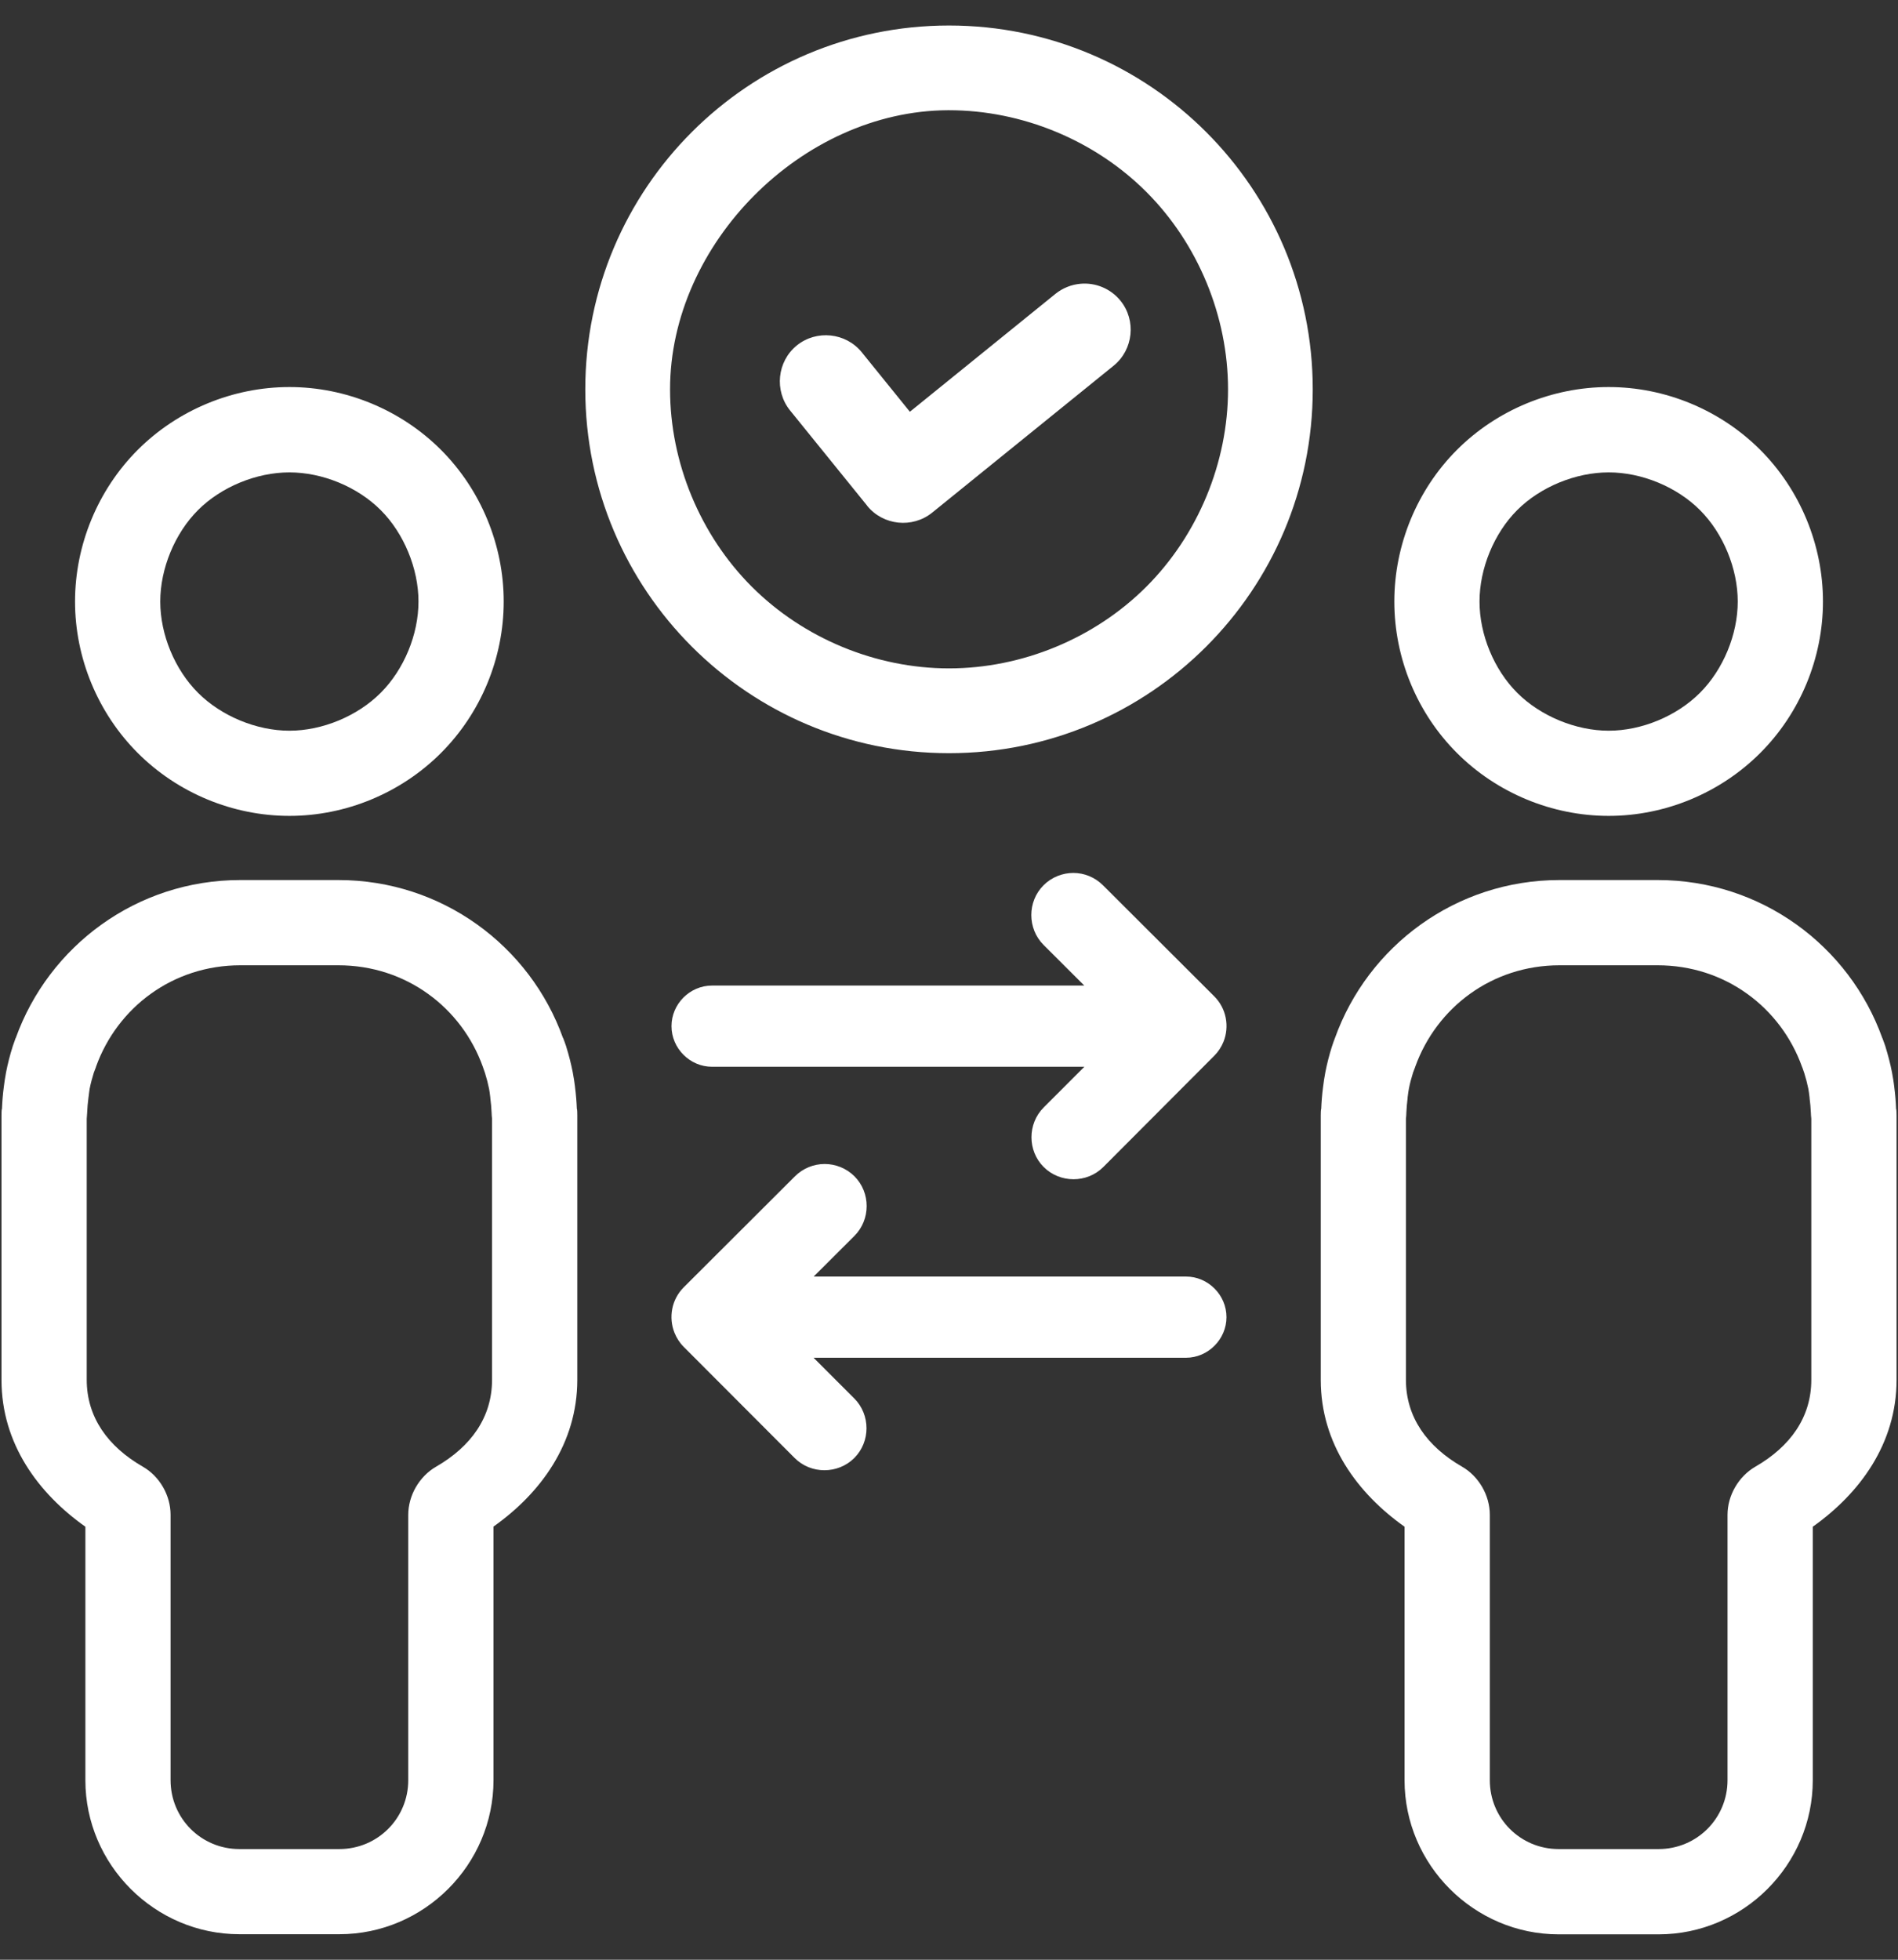 <svg xmlns="http://www.w3.org/2000/svg" width="62" height="64" viewBox="0 0 62 64" fill="none"><rect x="0" y="0" width="62" height="64" fill="#333333" stroke="none"/><path d="M31 0.833C24.438 0.833 19.119 6.153 19.119 12.715C19.119 19.277 24.438 24.597 31 24.597C37.562 24.597 42.882 19.277 42.882 12.715C42.882 6.153 37.562 0.833 31 0.833ZM30.962 3.6H30.965C30.975 3.6 30.985 3.6 30.994 3.6C30.996 3.6 30.997 3.6 31 3.6C33.387 3.6 35.759 4.579 37.447 6.268C39.136 7.957 40.115 10.331 40.115 12.718C40.115 15.105 39.133 17.475 37.445 19.162C35.756 20.85 33.387 21.828 31 21.828C28.613 21.828 26.246 20.848 24.559 19.161C22.871 17.474 21.888 15.104 21.888 12.716C21.887 7.957 26.202 3.622 30.962 3.6ZM35.297 9.267C35.007 9.292 34.719 9.402 34.478 9.596L29.722 13.447L28.151 11.505C27.631 10.862 26.672 10.761 26.029 11.281C25.386 11.803 25.288 12.76 25.808 13.404L28.317 16.503L28.328 16.517C28.328 16.517 28.328 16.519 28.328 16.52C28.85 17.163 29.807 17.261 30.451 16.741L36.378 11.943C37.021 11.422 37.122 10.464 36.602 9.821C36.277 9.42 35.781 9.224 35.297 9.267ZM9.454 12.64C7.61 12.64 5.808 13.384 4.501 14.69C3.195 15.996 2.451 17.801 2.451 19.645C2.451 21.49 3.197 23.288 4.501 24.592C5.808 25.899 7.608 26.645 9.454 26.645C11.3 26.645 13.099 25.897 14.404 24.592C15.709 23.288 16.454 21.491 16.454 19.645C16.454 17.799 15.71 15.996 14.404 14.69C13.099 13.385 11.299 12.64 9.454 12.64ZM52.549 12.64C50.703 12.64 48.9 13.384 47.594 14.69C46.287 15.996 45.547 17.801 45.547 19.645C45.547 21.49 46.287 23.288 47.594 24.592C48.9 25.899 50.703 26.645 52.549 26.645C54.395 26.645 56.194 25.897 57.499 24.592C58.804 23.288 59.549 21.491 59.549 19.645C59.549 17.799 58.805 15.996 57.499 14.69C56.193 13.385 54.395 12.64 52.549 12.64ZM9.454 15.427C10.532 15.427 11.675 15.897 12.436 16.658C13.195 17.417 13.67 18.57 13.67 19.645C13.67 20.721 13.198 21.864 12.436 22.626C11.674 23.388 10.529 23.863 9.454 23.863C8.379 23.863 7.228 23.385 6.469 22.626C5.708 21.865 5.235 20.724 5.235 19.645C5.235 18.567 5.711 17.416 6.469 16.658C7.227 15.9 8.377 15.427 9.454 15.427ZM52.549 15.427C53.627 15.427 54.77 15.897 55.531 16.658C56.291 17.417 56.765 18.57 56.765 19.645C56.765 20.721 56.292 21.864 55.531 22.626C54.77 23.388 53.624 23.863 52.549 23.863C51.474 23.863 50.321 23.385 49.561 22.626C48.801 21.865 48.33 20.724 48.33 19.645C48.33 18.567 48.803 17.416 49.561 16.658C50.319 15.9 51.472 15.427 52.549 15.427ZM35.062 28.508C34.71 28.508 34.353 28.645 34.087 28.912C33.554 29.445 33.557 30.328 34.09 30.86L35.419 32.186H29.401H23.258C22.533 32.186 21.935 32.789 21.935 33.512C21.935 34.234 22.534 34.838 23.258 34.838H29.401H35.422L34.093 36.167C33.562 36.698 33.56 37.58 34.093 38.112C34.625 38.643 35.508 38.646 36.041 38.112L39.663 34.481C39.799 34.345 39.898 34.189 39.965 34.025C40.167 33.526 40.063 32.934 39.663 32.536L36.032 28.913C35.767 28.647 35.416 28.508 35.062 28.508ZM7.849 28.74C4.467 28.74 1.593 30.89 0.513 33.904V33.893C0.484 33.971 0.45 34.066 0.411 34.183C0.411 34.186 0.41 34.189 0.409 34.192C0.325 34.458 0.254 34.734 0.199 35.016C0.164 35.196 0.142 35.358 0.124 35.501C0.091 35.747 0.073 35.991 0.063 36.235C0.063 36.24 0.063 36.246 0.063 36.252C0.064 36.168 0.049 36.229 0.049 36.431V36.545V40.106V41.354V41.612V45.066C0.049 47.15 1.254 48.773 2.789 49.859V58.138C2.789 60.897 5.057 63.167 7.822 63.167H11.085C13.85 63.167 16.121 60.899 16.121 58.133V49.854C17.655 48.768 18.858 47.143 18.858 45.059V41.608V41.35V36.541V36.427C18.858 36.225 18.842 36.164 18.844 36.245C18.844 36.242 18.844 36.236 18.844 36.233C18.835 35.988 18.815 35.742 18.783 35.496V35.488C18.764 35.345 18.743 35.188 18.708 35.012C18.652 34.73 18.582 34.454 18.498 34.188C18.498 34.185 18.498 34.185 18.498 34.182C18.461 34.069 18.424 33.976 18.396 33.9L18.392 33.901C17.312 30.888 14.435 28.74 11.053 28.74H7.849ZM50.944 28.74C47.562 28.74 44.685 30.89 43.606 33.904C43.577 33.981 43.542 34.07 43.507 34.183C43.507 34.186 43.504 34.189 43.504 34.192C43.42 34.458 43.349 34.734 43.294 35.016C43.259 35.196 43.237 35.358 43.219 35.501C43.186 35.747 43.168 35.991 43.158 36.235C43.158 36.24 43.158 36.246 43.158 36.252C43.161 36.168 43.144 36.229 43.144 36.431V36.545V40.106V41.354V41.612V45.066C43.144 47.15 44.348 48.773 45.881 49.859V58.138C45.881 60.902 48.153 63.171 50.917 63.171H54.18C56.944 63.171 59.216 60.903 59.216 58.138V49.859C60.749 48.772 61.953 47.147 61.953 45.063V41.612V41.354V36.545V36.431C61.953 36.229 61.936 36.168 61.939 36.249C61.939 36.246 61.939 36.24 61.939 36.237C61.93 35.992 61.91 35.746 61.878 35.501V35.492C61.859 35.349 61.838 35.192 61.803 35.016C61.748 34.734 61.675 34.458 61.593 34.192C61.593 34.189 61.593 34.189 61.593 34.186C61.556 34.073 61.518 33.981 61.491 33.904L61.488 33.901C60.407 30.888 57.532 28.74 54.15 28.74H50.944ZM7.849 31.524H11.053C13.262 31.524 15.08 32.904 15.774 34.842C15.777 34.85 15.78 34.859 15.782 34.867C15.785 34.876 15.787 34.885 15.791 34.893C15.815 34.957 15.833 35.012 15.843 35.042C15.896 35.212 15.942 35.387 15.976 35.556C15.988 35.615 16.002 35.719 16.017 35.846C16.017 35.852 16.017 35.858 16.017 35.863C16.037 36.014 16.052 36.174 16.059 36.342C16.06 36.413 16.066 36.463 16.073 36.533V36.545V41.354V41.609V45.063C16.073 46.286 15.384 47.243 14.244 47.899C13.696 48.217 13.336 48.837 13.336 49.471V58.136C13.336 59.384 12.333 60.386 11.083 60.386H7.822C6.573 60.386 5.572 59.386 5.572 58.136V49.468C5.572 48.834 5.214 48.212 4.664 47.897C3.524 47.241 2.833 46.283 2.833 45.06V41.609V41.352V40.103V36.542V36.533C2.84 36.463 2.844 36.412 2.847 36.342V36.334C2.854 36.167 2.868 36.009 2.888 35.861C2.888 35.858 2.888 35.852 2.888 35.849C2.888 35.844 2.889 35.844 2.891 35.838C2.908 35.71 2.919 35.608 2.929 35.553C2.963 35.38 3.011 35.203 3.065 35.03C3.072 35.008 3.095 34.951 3.129 34.862C3.131 34.853 3.134 34.843 3.137 34.834C3.834 32.901 5.645 31.524 7.849 31.524ZM50.944 31.524H54.148C56.357 31.524 58.172 32.904 58.866 34.842C58.869 34.85 58.873 34.859 58.877 34.867C58.88 34.876 58.883 34.885 58.886 34.893C58.91 34.957 58.928 35.012 58.938 35.042C58.991 35.212 59.037 35.387 59.071 35.556C59.083 35.615 59.097 35.719 59.112 35.846C59.112 35.852 59.112 35.858 59.112 35.863C59.132 36.014 59.147 36.174 59.154 36.342C59.156 36.413 59.161 36.463 59.168 36.533V36.545V41.354V41.609V45.063C59.168 46.286 58.479 47.243 57.339 47.899C56.791 48.217 56.431 48.837 56.431 49.471V58.136C56.431 59.384 55.428 60.386 54.178 60.386H50.916C49.666 60.386 48.666 59.386 48.666 58.136V49.468C48.666 48.834 48.306 48.212 47.758 47.897C46.617 47.241 45.926 46.283 45.926 45.06V41.609V41.352V40.103V36.542V36.533C45.935 36.463 45.938 36.412 45.94 36.342V36.334C45.947 36.167 45.963 36.009 45.981 35.861C45.981 35.858 45.981 35.852 45.981 35.849C45.981 35.844 45.981 35.844 45.981 35.838C45.998 35.71 46.011 35.608 46.023 35.553C46.055 35.38 46.105 35.203 46.158 35.03C46.166 35.008 46.188 34.951 46.222 34.862C46.225 34.853 46.228 34.843 46.231 34.834C46.929 32.901 48.738 31.524 50.944 31.524ZM26.939 38.013C26.584 38.013 26.233 38.151 25.967 38.416L22.336 42.039C21.936 42.437 21.833 43.029 22.034 43.528C22.101 43.692 22.2 43.852 22.336 43.987L25.958 47.615C26.491 48.149 27.373 48.146 27.906 47.615C28.439 47.083 28.437 46.201 27.906 45.67L26.577 44.341H32.598H34.7H38.741C39.463 44.341 40.064 43.737 40.064 43.015C40.064 42.292 39.466 41.689 38.741 41.689H34.7H32.598H26.58L27.909 40.363C28.442 39.831 28.445 38.949 27.912 38.415C27.645 38.15 27.29 38.013 26.939 38.013Z" fill="white"></path></svg>